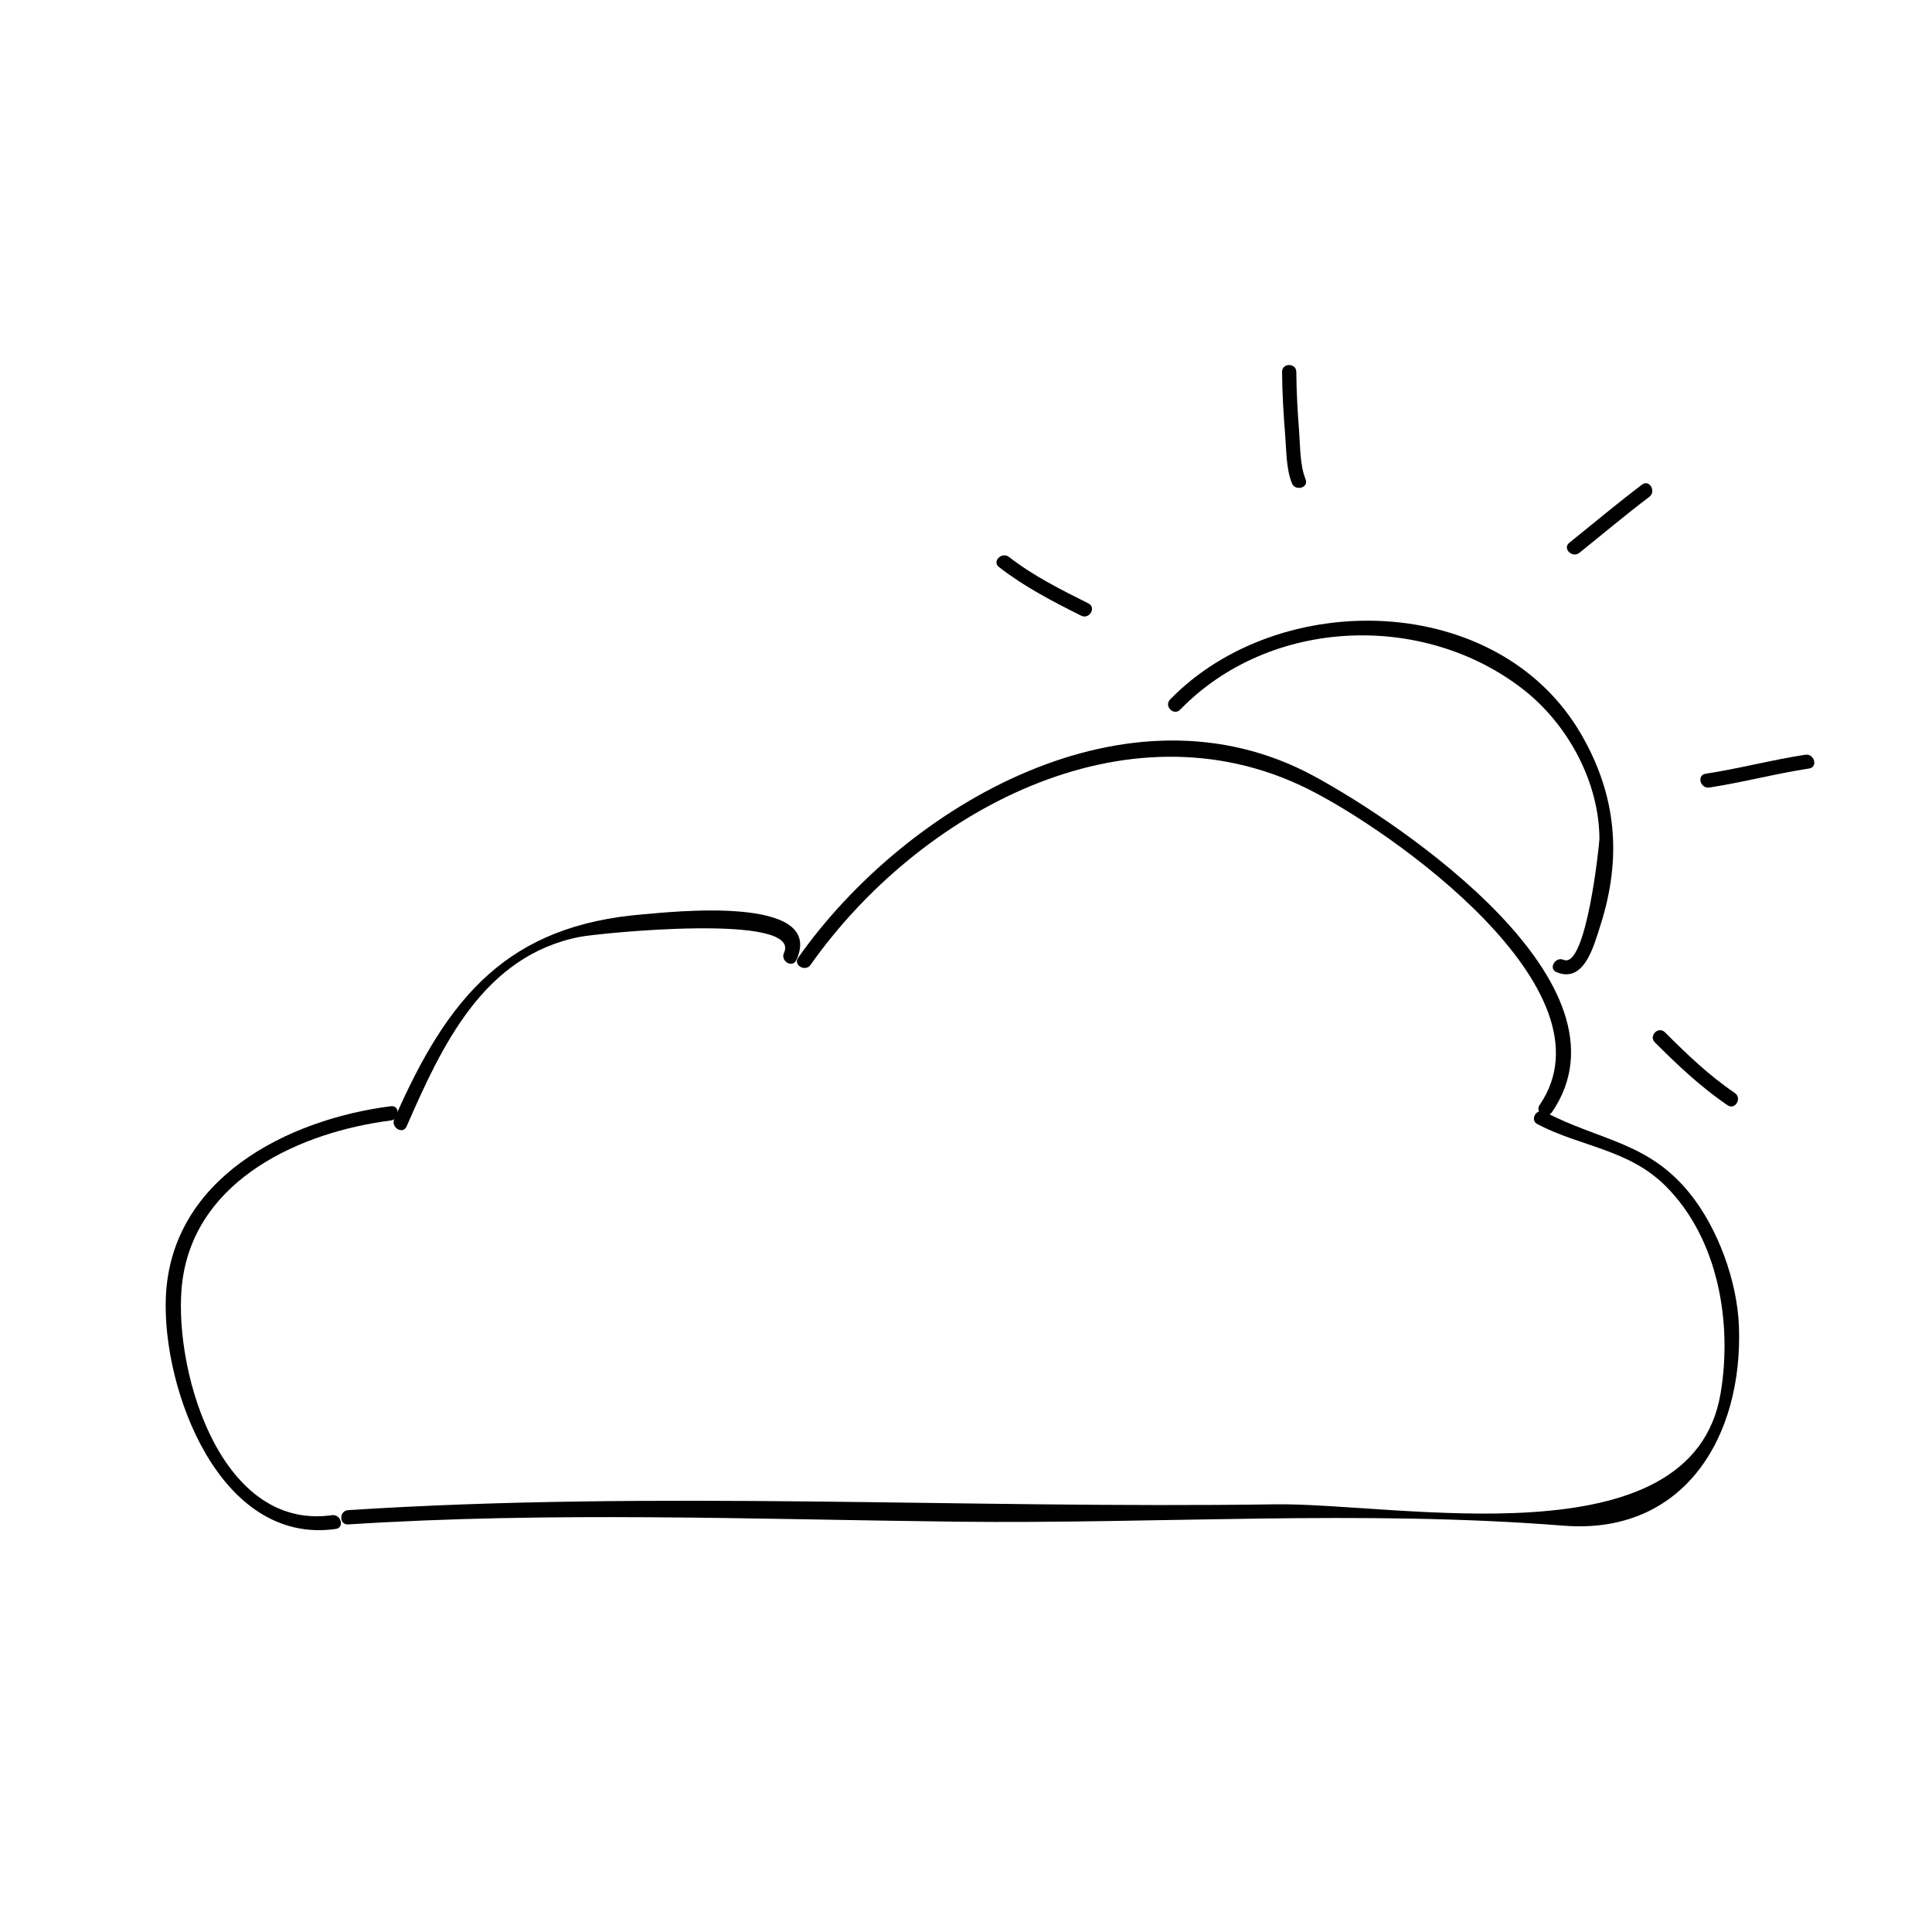 <?xml version="1.0" encoding="UTF-8"?>
<!-- Uploaded to: SVG Repo, www.svgrepo.com, Generator: SVG Repo Mixer Tools -->
<svg fill="#000000" width="800px" height="800px" version="1.1" viewBox="144 144 512 512" xmlns="http://www.w3.org/2000/svg">
 <g>
  <path d="m231.98 545.54c-30.562 4.344-42.617-40.875-39.594-62.422 3.762-26.812 31.52-39.16 55.211-42.184 2.383-0.309 2.414-4.086 0-3.777-27.367 3.492-58.352 19.055-59.645 50.617-0.996 24.406 14.207 65.793 45.031 61.414 2.41-0.344 1.379-3.984-1.004-3.648z"/>
  <path d="m251.75 442.52c9.406-21.539 20.426-45.281 45.957-50.246 5.059-0.984 58.992-6.43 54.055 4.254-1.012 2.195 2.242 4.117 3.266 1.91 8.07-17.488-33.715-12.688-40.48-12.141-35.996 2.906-51.836 21.75-66.066 54.316-0.961 2.215 2.297 4.133 3.269 1.906z"/>
  <path d="m358.81 399.69c28.426-40.273 83.285-70.547 131.54-46.734 22.152 10.938 82.535 53.402 61.672 83.871-1.375 2.016 1.898 3.906 3.266 1.91 23.184-33.867-39.484-76.246-63.031-89.039-49.09-26.66-108.02 7.418-136.72 48.082-1.402 2 1.875 3.887 3.273 1.91z"/>
  <path d="m236.26 547.99c53.66-3.457 107.38-1.355 161.1-0.73 53.691 0.625 107.41-3.18 161.01 1.059 32.004 2.527 47.594-23.684 46.461-52.91-0.469-11.965-5.586-25.992-13.109-35.258-11.039-13.602-23.699-13.809-38.363-21.484-2.156-1.129-4.07 2.133-1.91 3.258 11.488 6.004 24.141 6.625 33.918 16.348 14.008 13.934 17.734 36.195 14.629 54.875-7.508 45.289-85.527 29.035-118.18 29.512-81.723 1.199-163.98-3.719-245.56 1.543-2.414 0.168-2.43 3.945 0.004 3.789z"/>
  <path d="m456.76 332.06c23.844-24.52 64.625-25.953 91.004-5.281 11.828 9.27 20.027 24.516 20.102 39.52 0.004 1.195-3.457 34.605-9.473 32.066-2.215-0.938-4.144 2.316-1.91 3.258 7.344 3.102 9.898-6.977 11.602-12.27 5.801-18.016 4.336-34.582-5.074-50.793-21.98-37.887-80.066-38.859-108.93-9.18-1.695 1.758 0.98 4.43 2.684 2.68z"/>
  <path d="m408.73 294.27c6.723 5.231 14.207 9.094 21.793 12.891 2.176 1.09 4.09-2.172 1.91-3.258-7.269-3.637-14.59-7.285-21.027-12.297-1.895-1.488-4.59 1.168-2.676 2.664z"/>
  <path d="m483.76 242.56c0.035 5.703 0.395 11.406 0.848 17.09 0.309 3.91 0.266 8.68 1.742 12.383 0.891 2.238 4.543 1.258 3.641-1.004-1.535-3.859-1.395-8.73-1.719-12.812-0.414-5.203-0.699-10.434-0.734-15.652-0.016-2.438-3.793-2.441-3.777-0.004z"/>
  <path d="m562.56 290.5c6.16-4.941 12.203-10.055 18.512-14.816 1.918-1.449 0.039-4.731-1.91-3.258-6.566 4.957-12.855 10.262-19.277 15.41-1.906 1.52 0.789 4.168 2.676 2.664z"/>
  <path d="m596.99 352.7c8.883-1.355 17.566-3.684 26.449-5.039 2.402-0.367 1.375-4.004-1.004-3.648-8.883 1.355-17.566 3.684-26.449 5.039-2.402 0.371-1.379 4.012 1.004 3.648z"/>
  <path d="m582.55 420.23c6.051 6.047 12.176 11.859 19.277 16.672 2.019 1.371 3.91-1.906 1.91-3.258-6.832-4.629-12.695-10.262-18.512-16.078-1.727-1.73-4.394 0.941-2.676 2.664z"/>
 </g>
</svg>